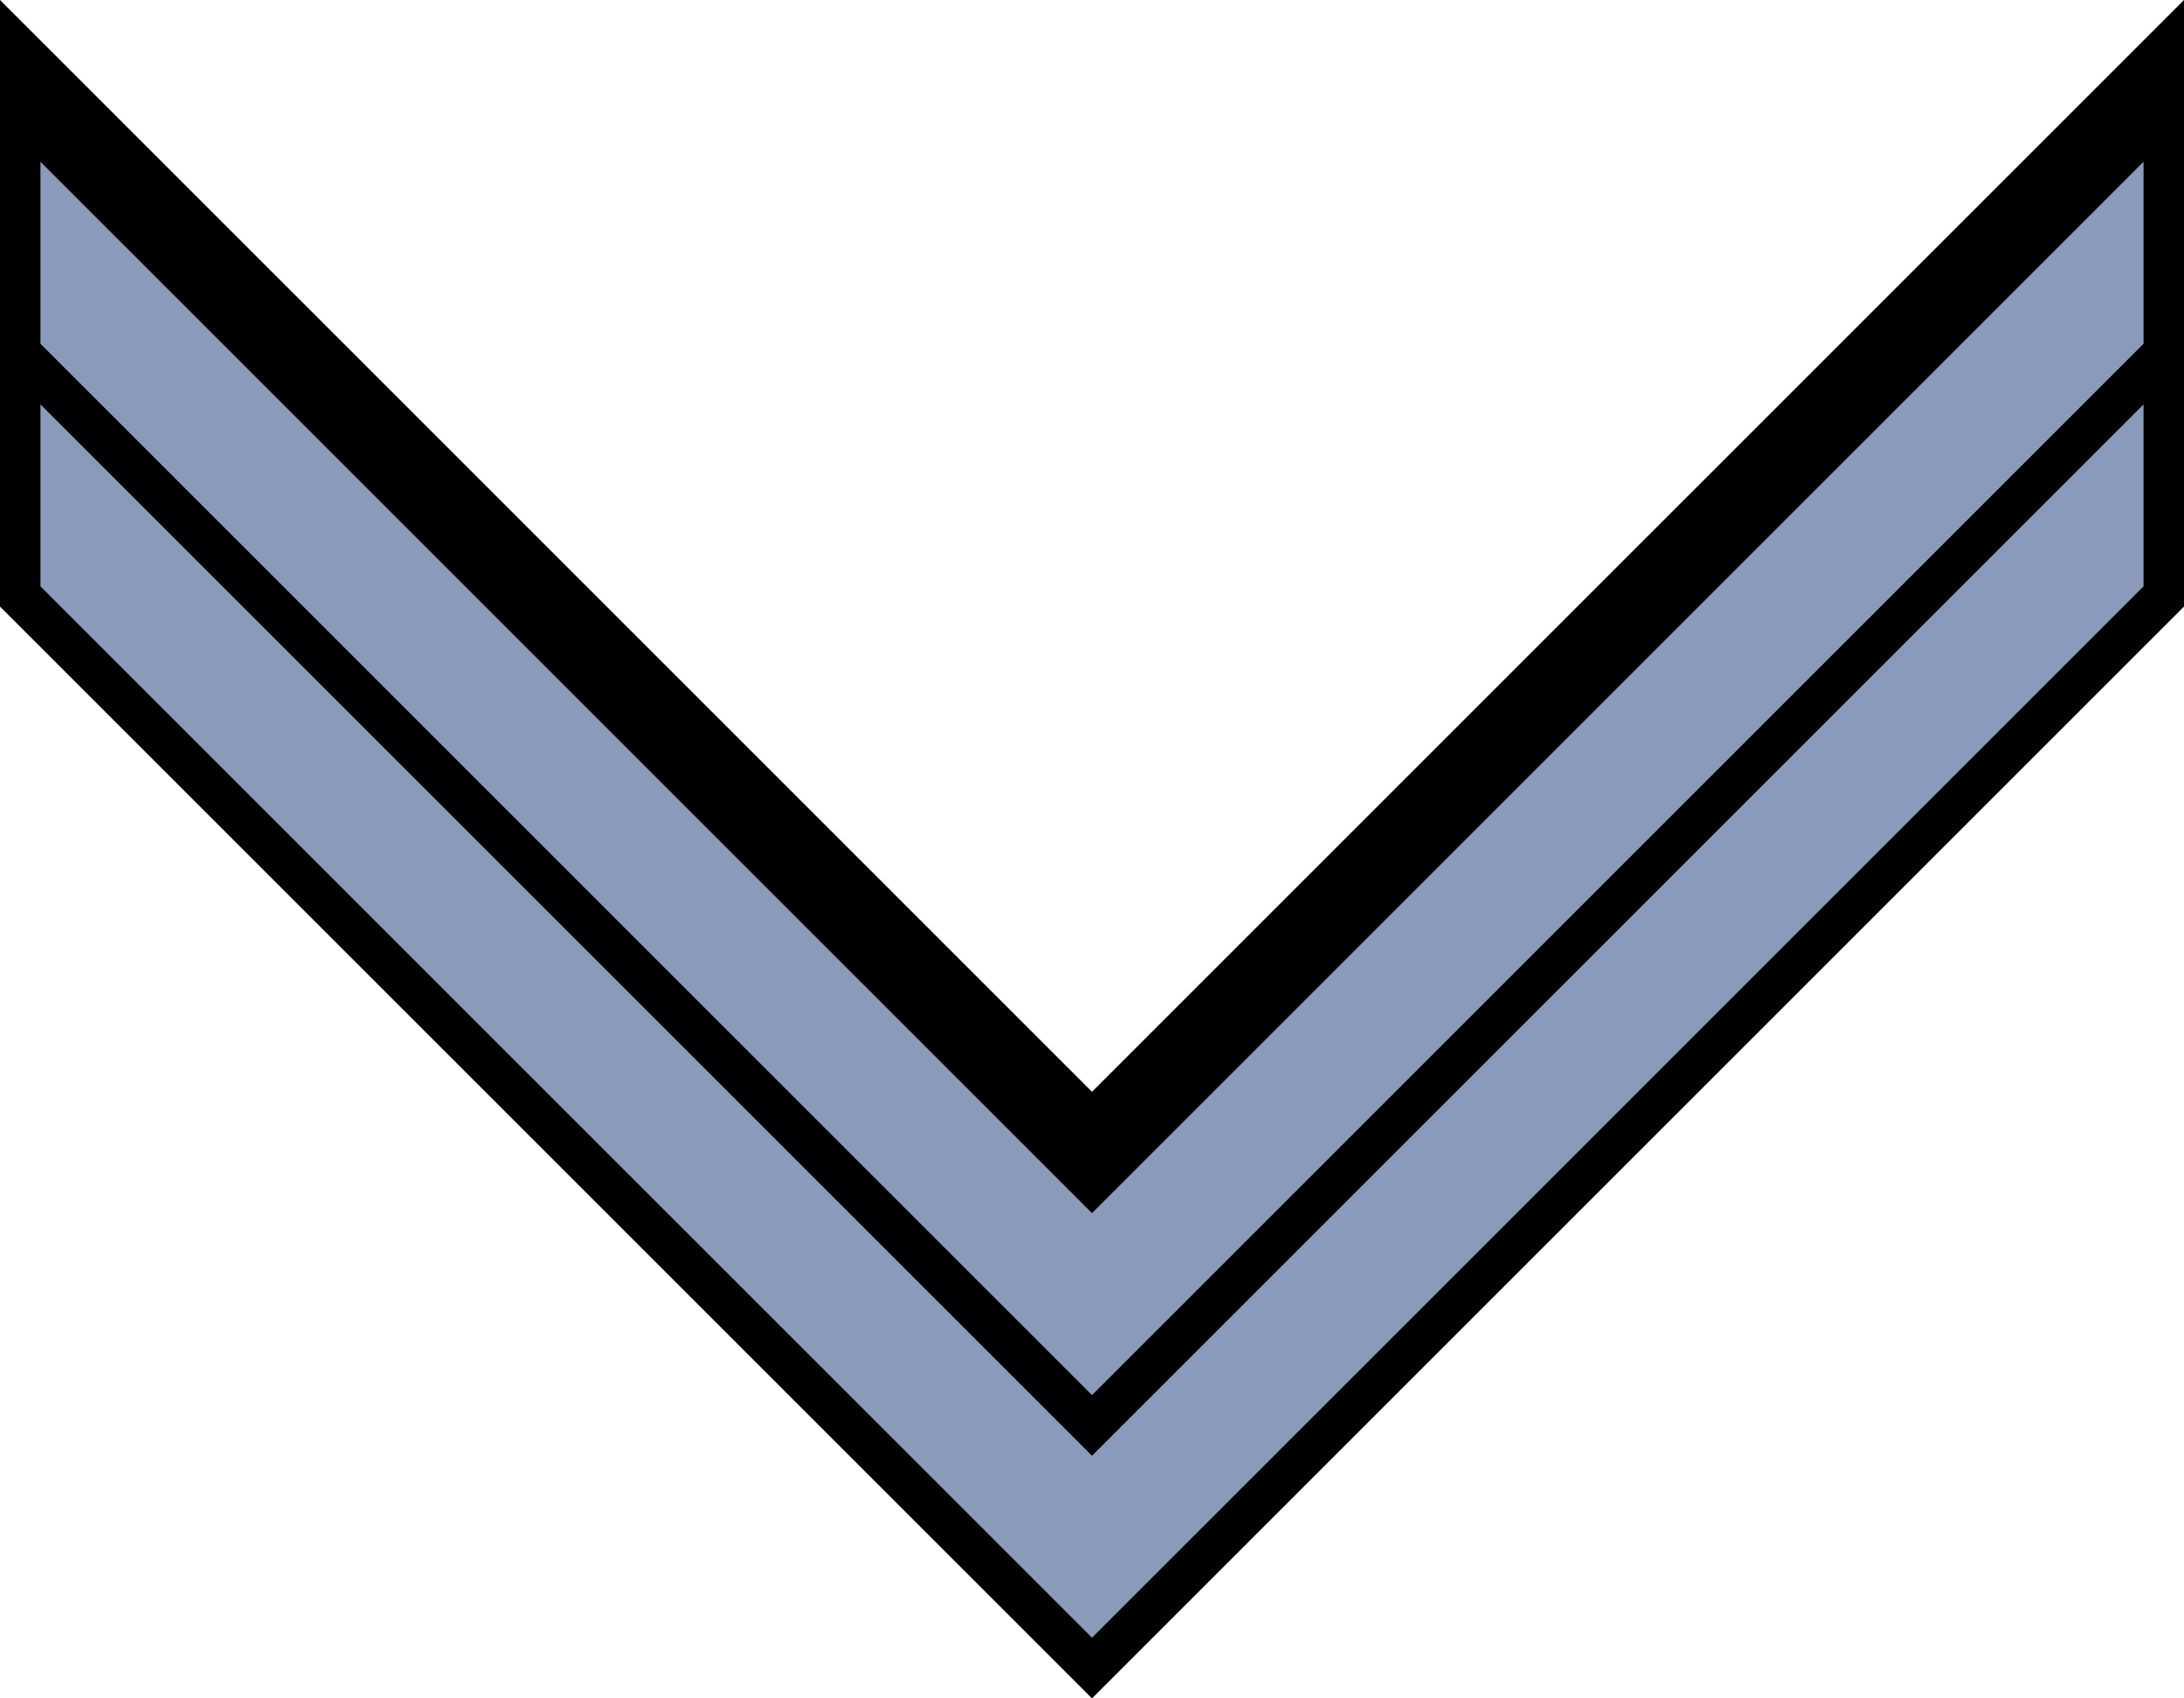<?xml version="1.0" encoding="UTF-8"?>
<svg xmlns="http://www.w3.org/2000/svg" xmlns:xlink="http://www.w3.org/1999/xlink" width="540" height="420">
<polygon points="0,0 270,270 540,0 540,150 270,420 0,150" fill="#000"/>
<polygon id="v" points="10,40 270,300 530,40 530,85 270,345 10,85" fill="#8a9abb"/>
<use xlink:href="#v" y="60"/>
</svg>